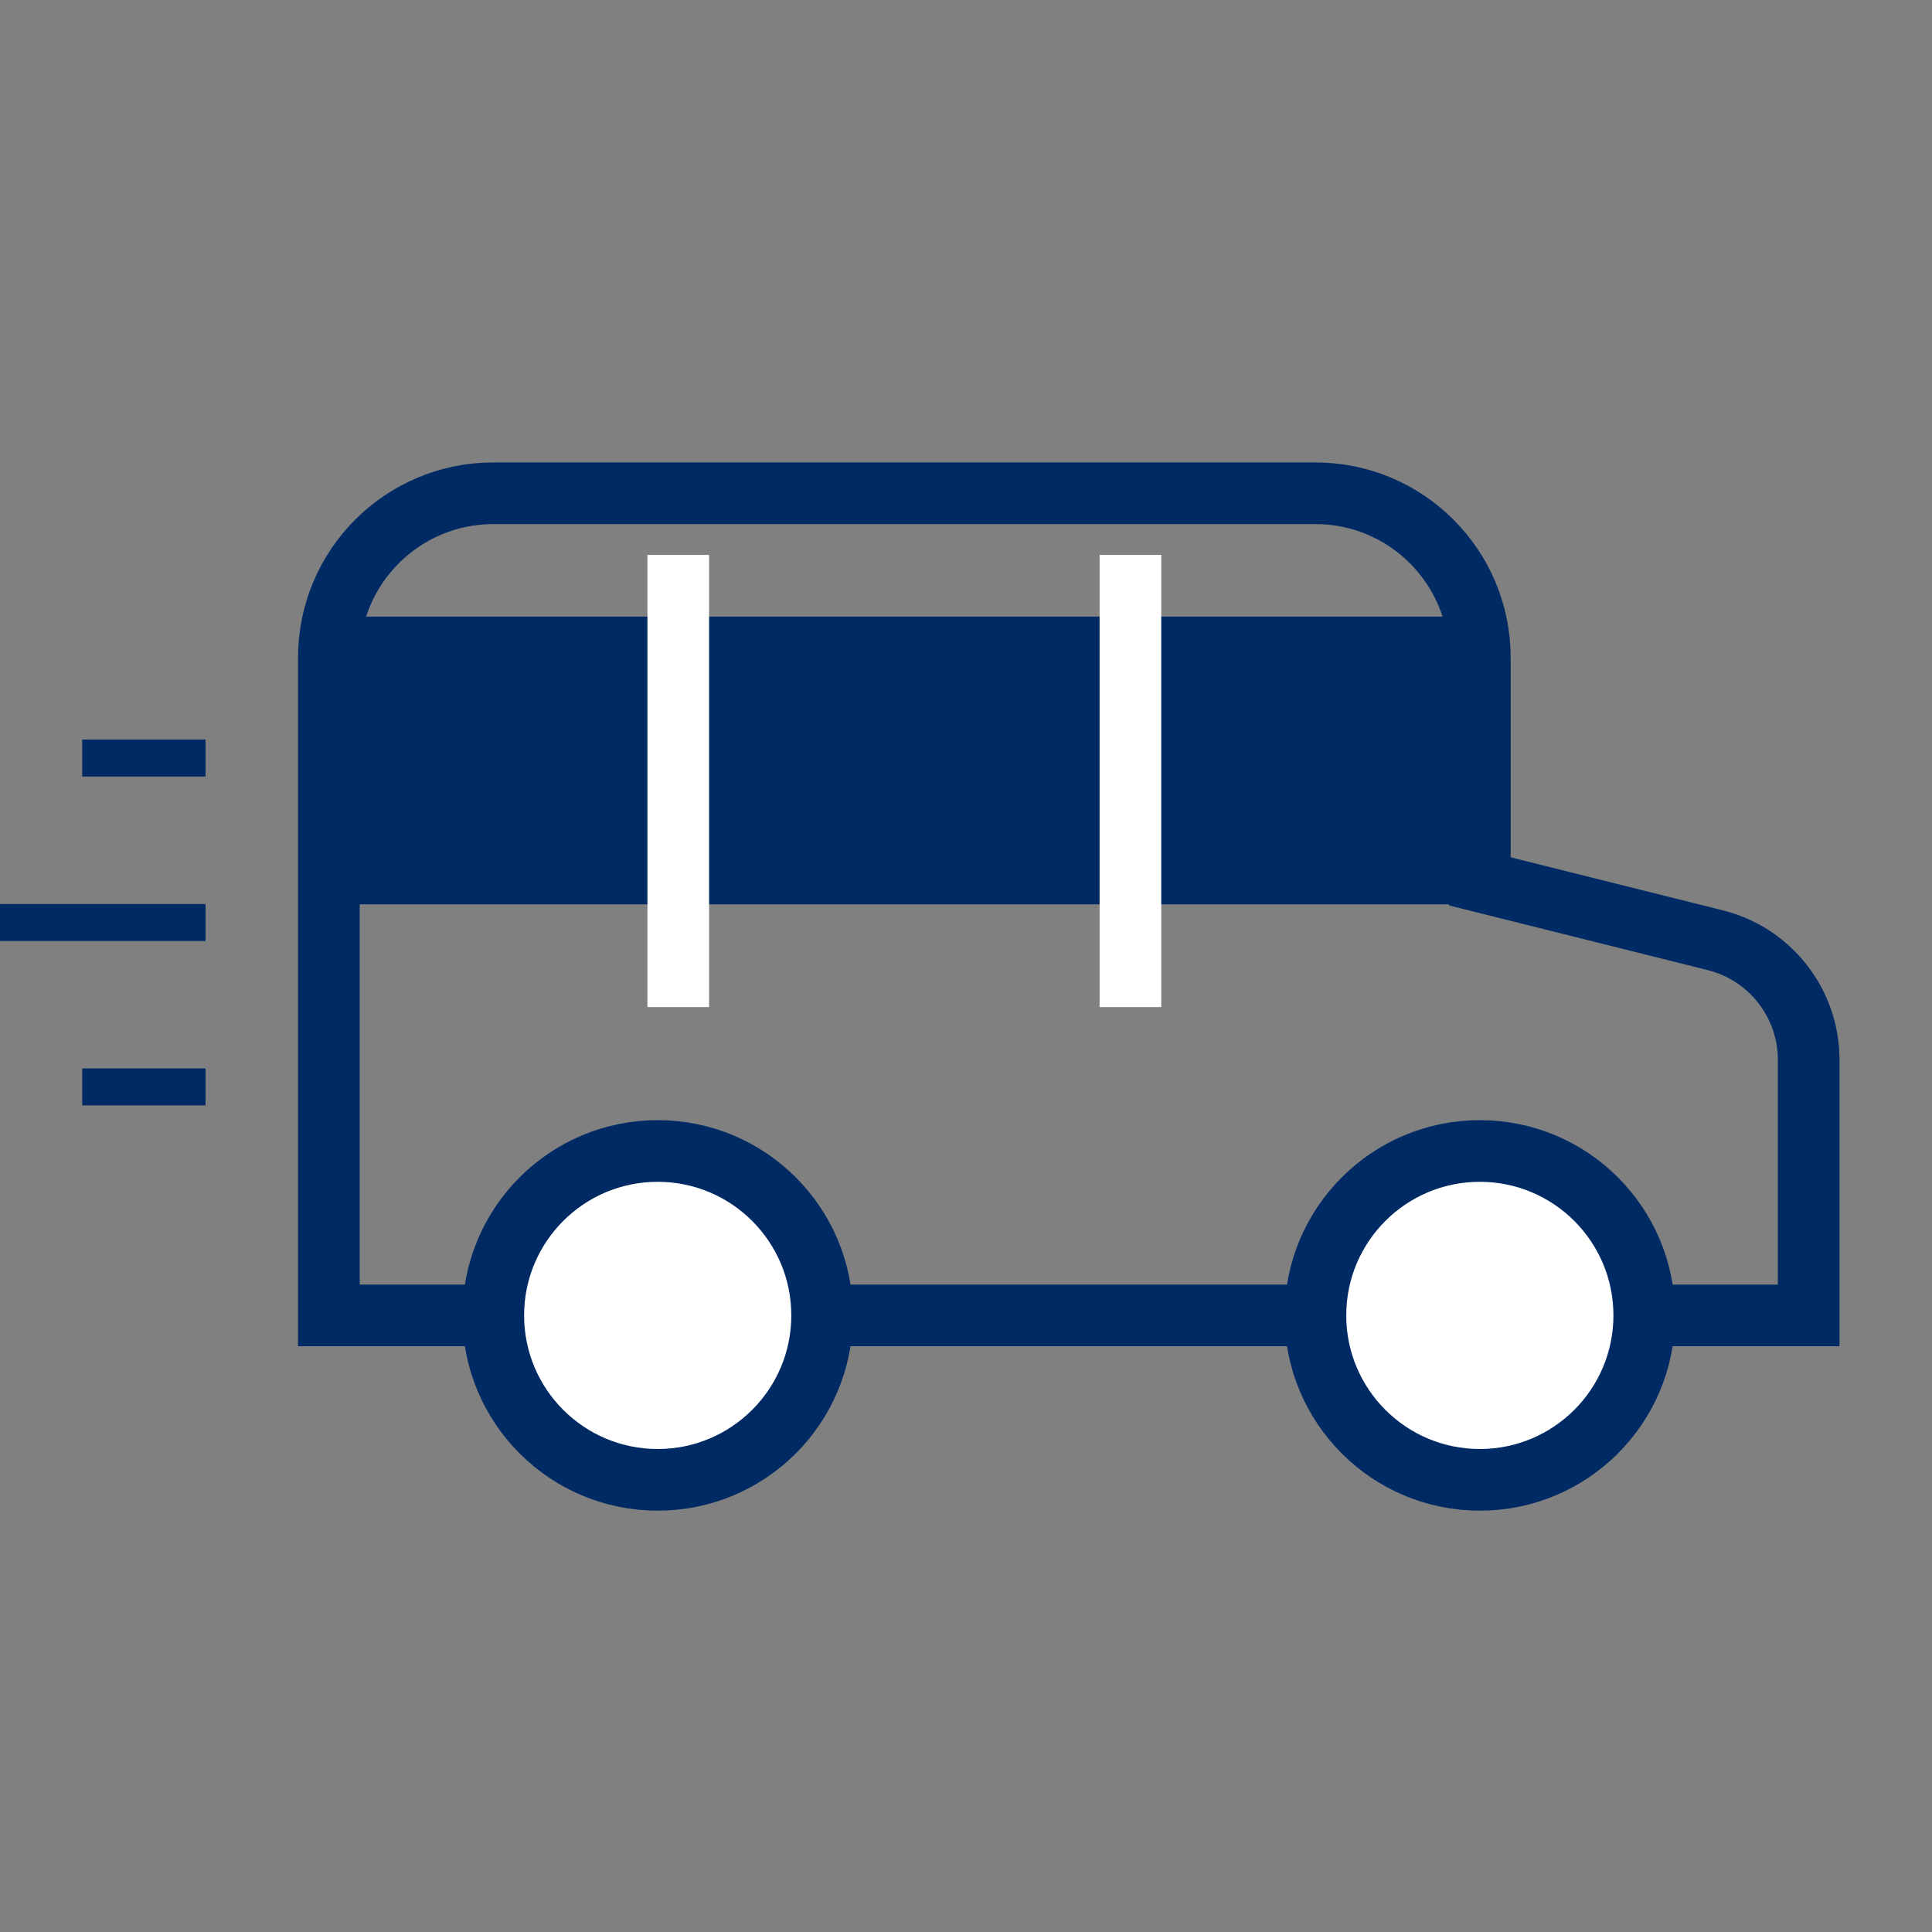 <?xml version="1.0" encoding="UTF-8"?>
<svg width="47px" height="47px" viewBox="0 0 47 47" version="1.1" xmlns="http://www.w3.org/2000/svg" xmlns:xlink="http://www.w3.org/1999/xlink">
    <rect x="0" y="0" width="47" height="47" fill="#808080" stroke="none"/>
    <title>icon Transport</title>
    <g id="icon-Transport" stroke="none" stroke-width="1" fill="none" fill-rule="evenodd">
        <path d="M12,12 L32,12 C34.209,12 36,13.791 36,16 L36,21.441 L36,21.441 L41.728,22.873 C43.063,23.207 44,24.407 44,25.783 L44,32 L44,32 L8,32 L8,16 C8,13.791 9.791,12 12,12 Z" id="Rectangle" stroke="#002A64" stroke-width="1.5"></path>
        <circle id="Oval" stroke="#002A64" stroke-width="1.5" fill="#FFFFFF" cx="16" cy="32" r="4"></circle>
        <circle id="Oval-Copy" stroke="#002A64" stroke-width="1.5" fill="#FFFFFF" cx="36" cy="32" r="4"></circle>
        <line x1="2" y1="26.441" x2="5" y2="26.441" id="Path-83" stroke="#002A64" stroke-width="0.9"></line>
        <line x1="-1.13686838e-13" y1="22.441" x2="5" y2="22.441" id="Path-83" stroke="#002A64" stroke-width="0.9"></line>
        <line x1="2" y1="18.441" x2="5" y2="18.441" id="Path-83" stroke="#002A64" stroke-width="0.9"></line>
        <polygon id="Rectangle" fill="#002A64" points="8 15 36 15 36 22 8 22"></polygon>
        <line x1="27.5" y1="24.5" x2="27.5" y2="13.5" id="Path-84" stroke="#FFFFFF" stroke-width="1.5"></line>
        <line x1="16.5" y1="24.5" x2="16.5" y2="13.5" id="Path-84" stroke="#FFFFFF" stroke-width="1.5"></line>
    </g>
</svg>